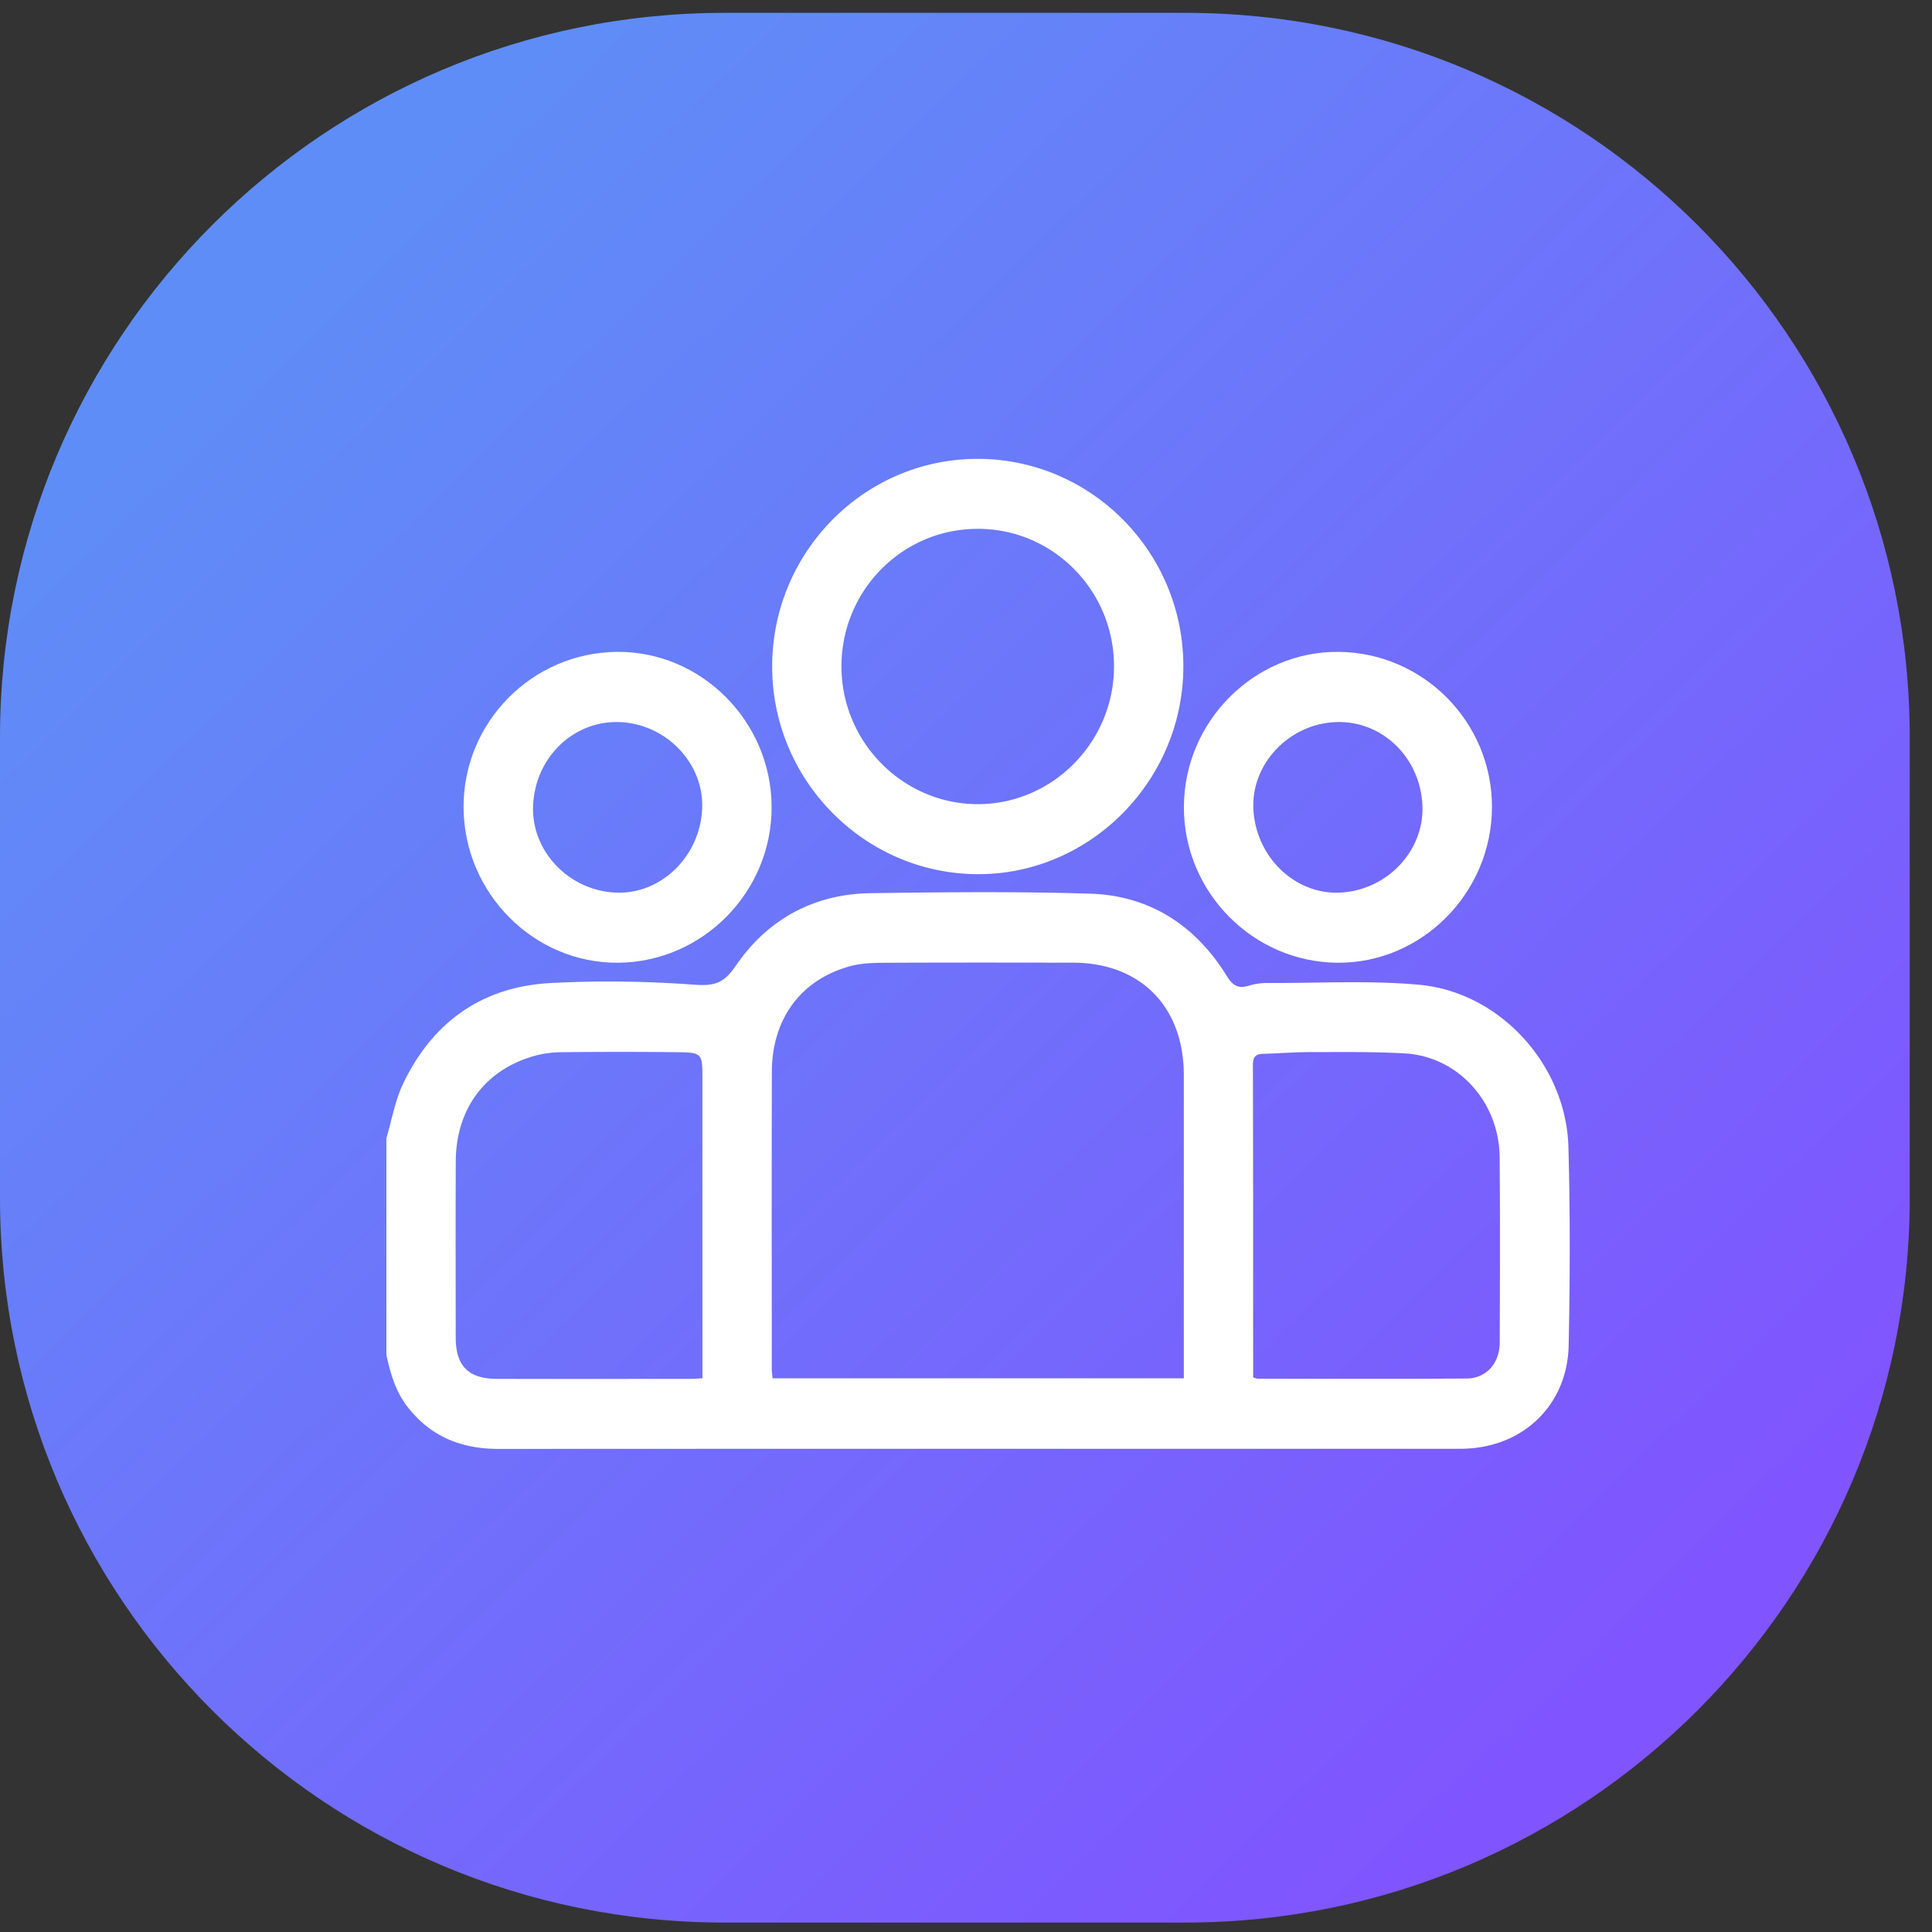 <?xml version="1.0" encoding="UTF-8"?>
<svg xmlns="http://www.w3.org/2000/svg" width="80" height="80" fill="none">
  <rect width="100%" height="100%" fill="#333333" stroke="none"/>
  <path d="M0 30.532c0-16.569 13.431-30 30-30h19.078c16.568 0 30 13.431 30 30v19.077c0 16.569-13.432 30-30 30H30c-16.569 0-30-13.431-30-30V30.532Z" fill="url(#a)"></path>
  <g clip-path="url(#b)" fill="#fff">
    <path d="M16 47.127c.224-.75.356-1.545.688-2.244 1.217-2.56 3.27-4.018 6.076-4.175 2-.111 4.02-.077 6.017.068.819.06 1.204-.081 1.678-.774 1.327-1.942 3.239-2.983 5.59-3.017 3.028-.043 6.06-.074 9.085.02 2.462.076 4.362 1.301 5.664 3.407.259.418.492.542.94.395a2.59 2.59 0 0 1 .803-.102c2.07.006 4.153-.114 6.208.07 3.364.302 6.101 3.32 6.196 6.72.075 2.735.066 5.474.01 8.21-.048 2.434-1.825 4.172-4.238 4.28-.127.007-.255.007-.382.007-13.23 0-26.461-.004-39.692.004-1.55 0-2.83-.514-3.789-1.77-.479-.625-.688-1.36-.854-2.115v-8.984Zm33.019 9.945v-.538c0-4.006.002-8.012 0-12.018-.002-2.834-1.794-4.649-4.593-4.654-2.629-.004-5.257-.008-7.885.005-.458.003-.934.026-1.37.15-2.018.564-3.204 2.18-3.21 4.363-.011 4.103-.004 8.206-.003 12.309 0 .123.02.246.033.383h17.03-.002Zm-19.933-.002V44.694c0-1.097 0-1.114-1.123-1.126a222.867 222.867 0 0 0-4.683.002 4.385 4.385 0 0 0-1.13.147c-2.053.569-3.268 2.189-3.277 4.367-.011 2.43-.004 4.857-.003 7.287 0 1.197.527 1.725 1.726 1.726 2.659.003 5.32 0 7.98 0 .154 0 .308-.014.51-.025v-.002Zm22.802-.034c.102.029.147.053.192.053 2.882.001 5.766.012 8.648-.007.811-.005 1.37-.63 1.372-1.487.01-2.558.019-5.116-.003-7.673-.02-2.322-1.749-4.168-3.897-4.3-1.3-.078-2.609-.056-3.914-.057-.667 0-1.334.054-2.001.072-.332.01-.406.17-.405.49.012 4.102.008 8.205.01 12.306v.602h-.002ZM40.507 19c4.7.017 8.505 3.877 8.493 8.612-.012 4.727-3.871 8.611-8.534 8.586-4.69-.026-8.508-3.905-8.492-8.627.015-4.74 3.847-8.588 8.533-8.57Zm-.036 2.898c-3.122.008-5.64 2.567-5.628 5.72.012 3.118 2.546 5.673 5.634 5.68 3.102.008 5.655-2.57 5.652-5.711-.002-3.15-2.537-5.699-5.658-5.69Z"></path>
    <path d="M19.195 33.433c-.015-3.518 2.826-6.404 6.343-6.44 3.496-.037 6.405 2.876 6.413 6.422.009 3.516-2.846 6.417-6.347 6.45-3.494.032-6.392-2.877-6.409-6.432Zm6.442-3.534c-1.903-.06-3.48 1.472-3.563 3.46-.08 1.886 1.48 3.523 3.432 3.603 1.863.078 3.48-1.495 3.569-3.472.085-1.88-1.496-3.53-3.44-3.591h.002ZM61.779 33.432c-.015 3.554-2.914 6.464-6.408 6.433-3.5-.032-6.356-2.932-6.349-6.449.008-3.545 2.916-6.46 6.412-6.423 3.517.035 6.359 2.92 6.345 6.439Zm-6.442-3.533c-1.943.061-3.524 1.714-3.438 3.592.09 1.978 1.707 3.55 3.569 3.471 1.952-.082 3.51-1.719 3.432-3.604-.084-1.988-1.662-3.52-3.563-3.46Z"></path>
  </g>
  <defs>
    <linearGradient id="a" x1="23.571" y1=".532" x2="79.524" y2="57.796" gradientUnits="userSpaceOnUse">
      <stop stop-color="#5F8DF7"></stop>
      <stop offset="1" stop-color="#8054FF"></stop>
    </linearGradient>
    <clipPath id="b">
      <path fill="#fff" transform="translate(16 19)" d="M0 0h49v41H0z"></path>
    </clipPath>
  </defs>
</svg>
